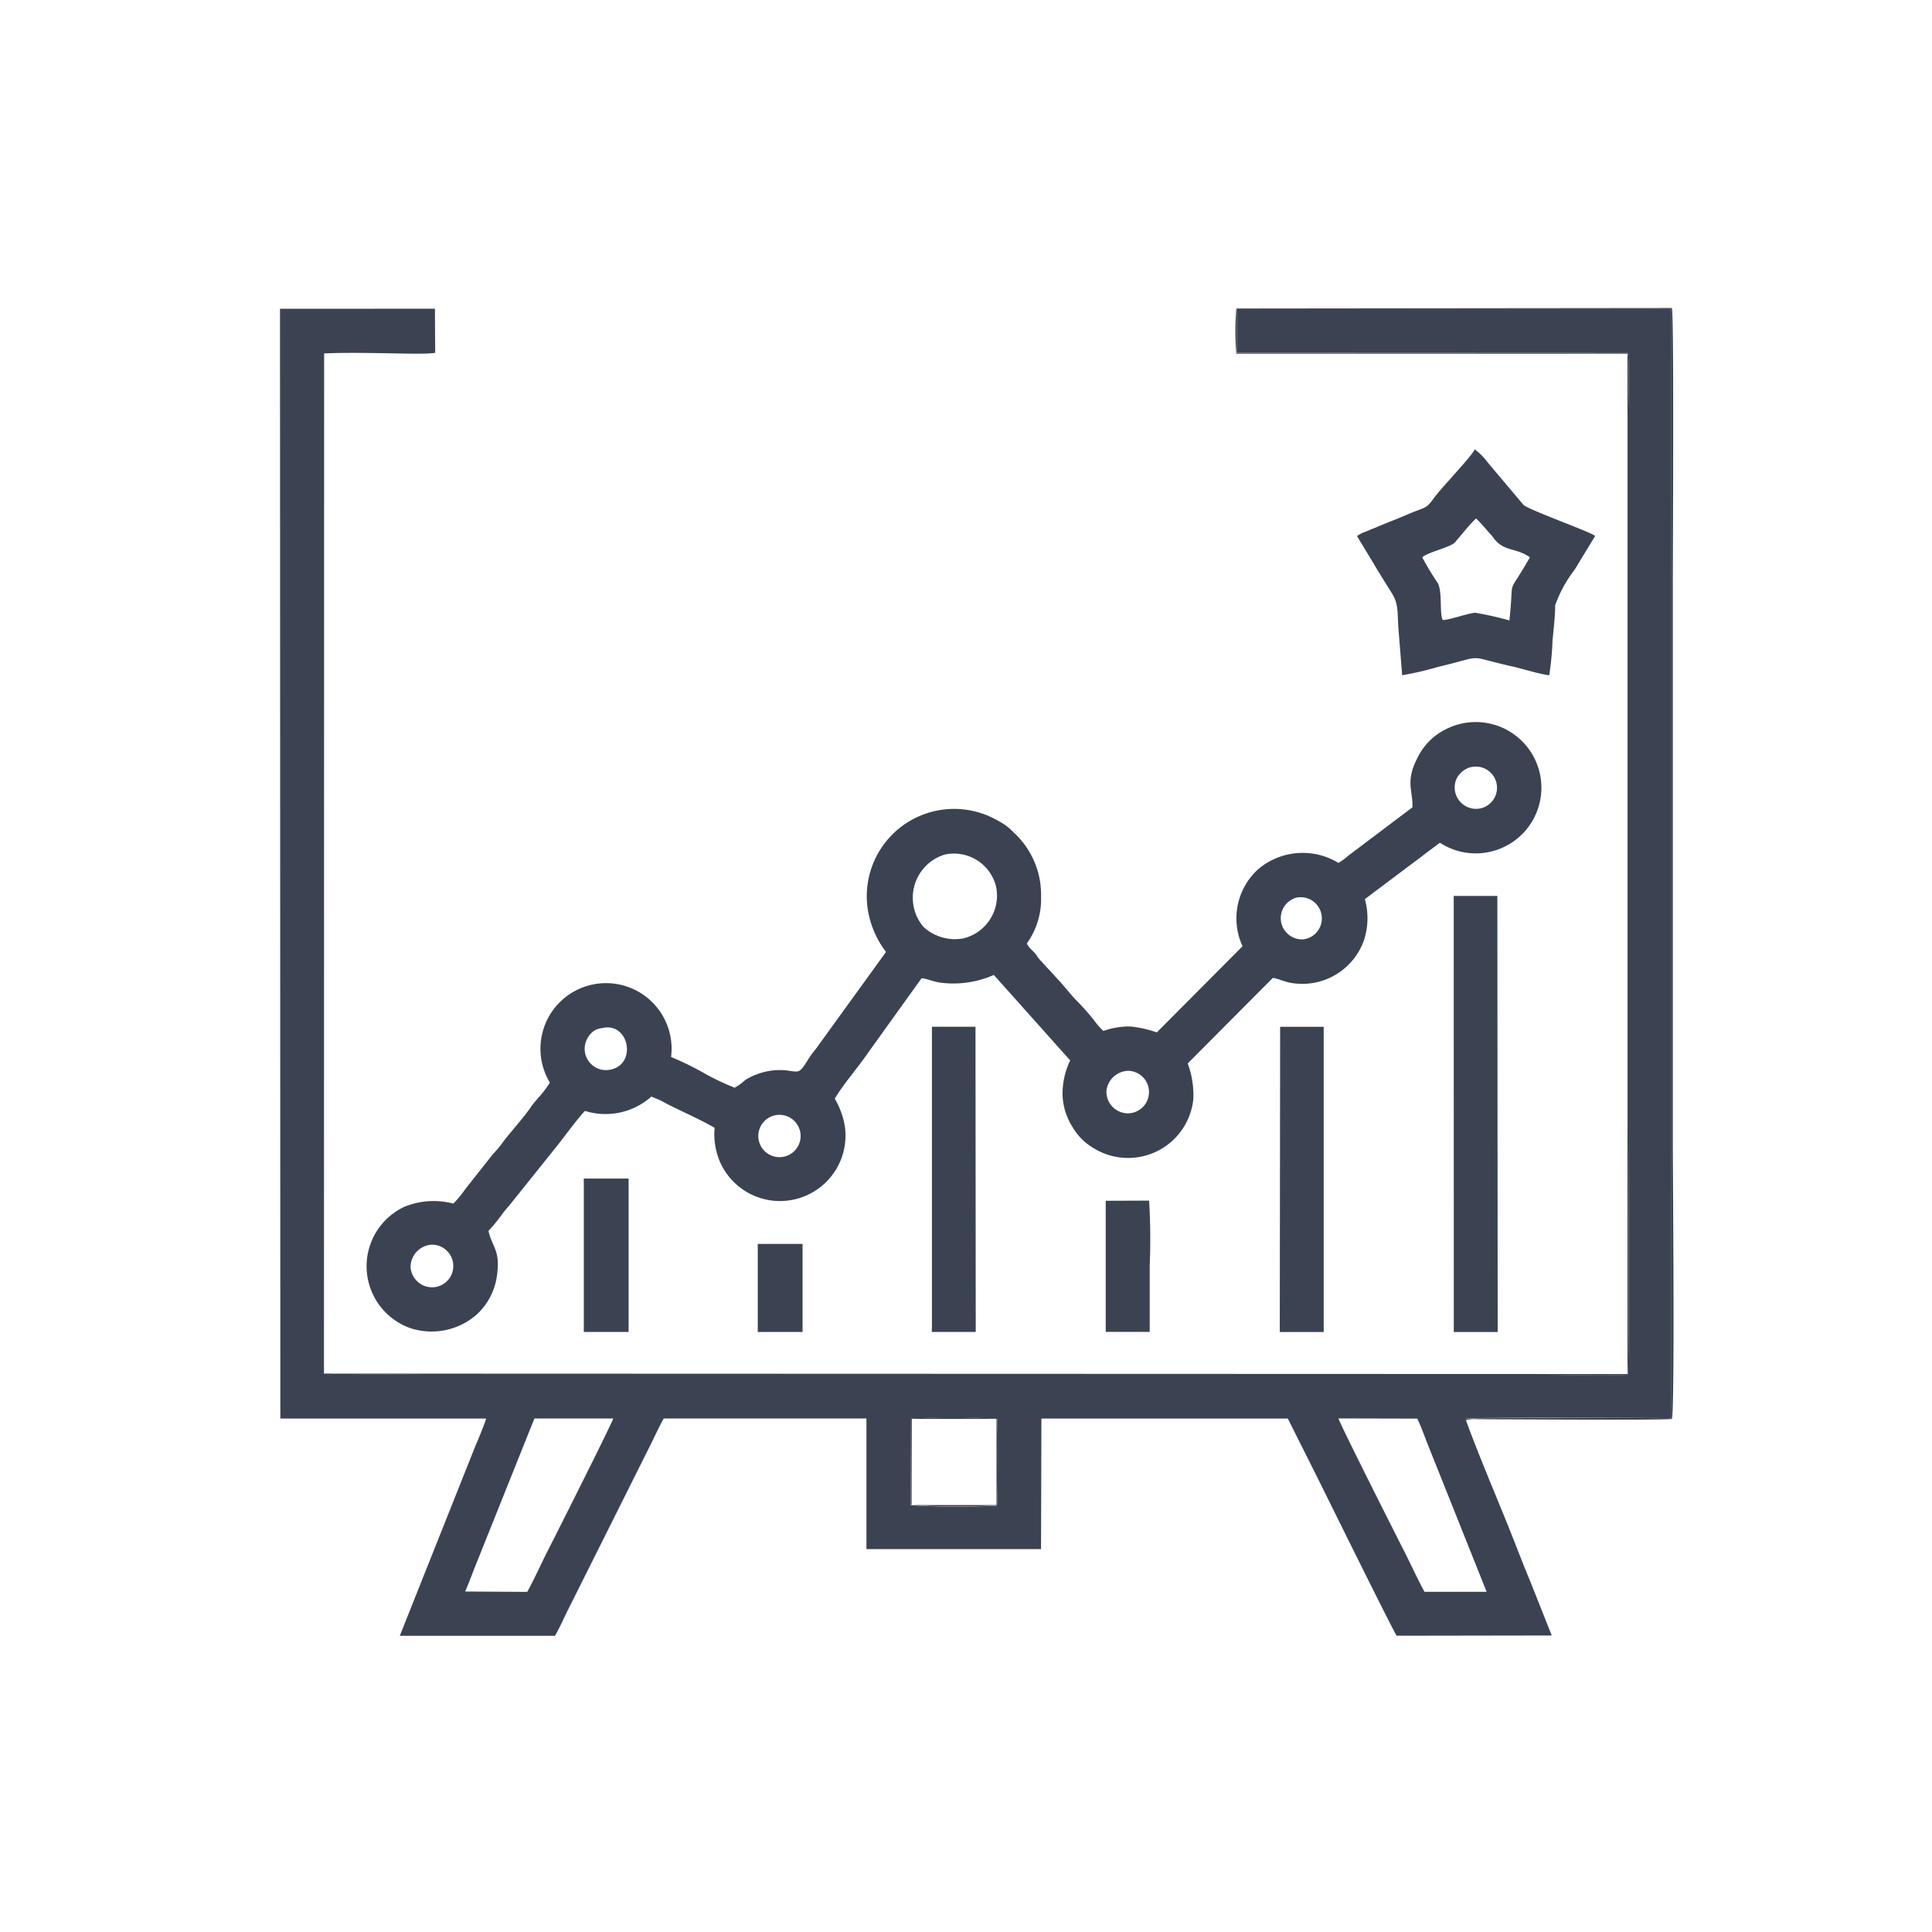 <svg xmlns="http://www.w3.org/2000/svg" width="69" height="69" viewBox="0 0 69 69"><g transform="translate(-520 -1876)"><g transform="translate(530 1884.721)"><g transform="translate(0 0)"><path d="M22.538,55.112a24.64,24.64,0,0,1,3.077.006c.028.264.027,2.966-.012,3.1a27.044,27.044,0,0,1-3.076-.015Zm20.556,6.183-2.219,0c-.259-.468-.516-1.048-.773-1.545-.24-.466-2.274-4.5-2.3-4.647l2.814.007c.125.255.222.522.323.79ZM6.608,61.283c.045-.063.267-.647.311-.766l2.167-5.411H11.9c-.025.14-2.065,4.191-2.311,4.67s-.5,1.055-.76,1.522l-2.219-.013ZM42.36,55.168c-.022-.046-.028.016-.007-.051s6.7-.025,7.342-.025V15.48H34.171v1.568l13.971.006c.058.686.009,1.593.009,2.3V44.436c0,.589.051,8.764-.019,9.11-.952.039-1.979,0-2.939,0H7.344c-1.76,0-3.7-.025-5.454,0-.37.006-.271-.007-.32-.052l.006-36.427c1.538-.066,3.592.069,3.967-.024L5.533,15.47,0,15.473.012,55.107H7.365c-.119.347-.256.674-.4,1.012L4.278,62.867H9.819c.17-.283.334-.666.489-.972l2.918-5.836c.162-.328.3-.63.478-.954h7.24v4.666H27.18l.013-4.664h8.8l.981,1.957c.307.61,2.708,5.486,2.906,5.8l5.539-.009-.763-1.924c-.273-.648-.5-1.261-.767-1.921-.395-.988-1.2-2.89-1.532-3.843Z" transform="translate(0 -13.166)" fill="#3b4352" fill-rule="evenodd"/><path d="M22.342,133.994a.806.806,0,0,1,.715-.811.761.761,0,0,1,.1,1.519A.776.776,0,0,1,22.342,133.994Zm13-5.43a.756.756,0,0,1,.413,1.453A.756.756,0,1,1,35.346,128.563Zm12.564-.076a.771.771,0,0,1-.711-.8.805.805,0,0,1,.776-.717.759.759,0,0,1-.031,1.519h-.036Zm-18.726-3.043c.961-.232,1.256,1.276.319,1.48a.761.761,0,0,1-.793-1.188.622.622,0,0,1,.475-.291ZM54.1,120.772a.756.756,0,0,1,.162,1.5.757.757,0,0,1-.441-1.42.613.613,0,0,1,.279-.082Zm-12.673-1.525a1.547,1.547,0,0,1,1.83,1.165,1.574,1.574,0,0,1-1.171,1.83,1.662,1.662,0,0,1-1.425-.41,1.611,1.611,0,0,1,.767-2.586Zm18.716-3.1a.756.756,0,1,1,.46,1.44.764.764,0,0,1-.878-1.1.866.866,0,0,1,.419-.344ZM59.1,118.823a2.345,2.345,0,1,0,.222-4.053,2.209,2.209,0,0,0-1.031,1.049c-.428.836-.145,1.15-.168,1.742L55.817,119.3a1.909,1.909,0,0,1-.337.246,2.459,2.459,0,0,0-2.858.218,2.368,2.368,0,0,0-.566,2.758L48.993,125.6a4.086,4.086,0,0,0-.937-.212,2.708,2.708,0,0,0-.97.161,2.806,2.806,0,0,1-.346-.4,8.961,8.961,0,0,0-.7-.775l-.513-.6c-.066-.07-.1-.1-.173-.186-.11-.125-.232-.249-.346-.373-.057-.064-.113-.127-.171-.188a1.1,1.1,0,0,1-.153-.206c-.1-.133-.258-.228-.331-.4a2.714,2.714,0,0,0,.507-1.674,3.013,3.013,0,0,0-.978-2.288,2.331,2.331,0,0,0-.286-.253c-.076-.052-.228-.148-.334-.2a3.119,3.119,0,0,0-4.588,3.22,3.381,3.381,0,0,0,.648,1.5l-2.478,3.425c-.1.133-.194.241-.276.373-.331.528-.32.5-.715.444a2.3,2.3,0,0,0-1.125.121,2.193,2.193,0,0,0-.432.21,2.146,2.146,0,0,1-.377.276,8.749,8.749,0,0,1-1.142-.548,11,11,0,0,0-1.131-.55,2.342,2.342,0,1,0-4.328.916,3.765,3.765,0,0,1-.438.569c-.079.1-.161.183-.224.277-.3.449-.757.921-1.061,1.343-.139.192-.3.341-.441.529l-.854,1.08a4.116,4.116,0,0,1-.428.523,2.76,2.76,0,0,0-1.764.119,2.346,2.346,0,0,0,.215,4.325,2.443,2.443,0,0,0,2.356-.46,2.3,2.3,0,0,0,.733-1.311c.168-1.012-.152-1.088-.288-1.7a5.062,5.062,0,0,0,.435-.523c.153-.216.273-.331.432-.536l1.517-1.893c.279-.34.806-1.076,1.064-1.331a2.46,2.46,0,0,0,2.368-.511,3.723,3.723,0,0,1,.589.276c.553.279,1.133.526,1.671.838a2.534,2.534,0,0,0,.2,1.234,2.341,2.341,0,0,0,4.46-1.235,2.878,2.878,0,0,0-.368-1.04c.323-.541.826-1.107,1.183-1.63l1.919-2.673c.188.019.414.119.633.155a3.583,3.583,0,0,0,1.946-.27L45.9,126.6a2.758,2.758,0,0,0-.273,1.226,2.28,2.28,0,0,0,.352,1.146,2.1,2.1,0,0,0,.75.757,2.342,2.342,0,0,0,3.569-1.748,3.266,3.266,0,0,0-.2-1.273l3.039-3.055c.238.037.422.148.7.186a2.335,2.335,0,0,0,2.563-1.554,2.55,2.55,0,0,0,.025-1.446l2.028-1.523c.216-.17.446-.332.651-.49Z" transform="translate(-17.679 -97.449)" fill="#3b4352" fill-rule="evenodd"/><path d="M260.448,53.085c.212-.182.976-.352,1.155-.517l.379-.447a4.934,4.934,0,0,1,.39-.423,5.909,5.909,0,0,1,.405.443c.066.075.151.159.2.231.379.534.8.35,1.317.714-.869,1.525-.547.539-.733,2.255a11.533,11.533,0,0,0-1.222-.274c-.231.01-1.007.285-1.161.255-.122-.256,0-1.021-.182-1.326a9.933,9.933,0,0,1-.548-.909Zm-2.328-.754.614,1.016c.2.34.413.672.629,1.022.264.428.183.7.246,1.4l.122,1.53a11.424,11.424,0,0,0,1.289-.3c1.761-.414.888-.41,2.647-.013.4.089.952.271,1.317.313a10.559,10.559,0,0,0,.118-1.243c.036-.383.094-.887.094-1.255a4.509,4.509,0,0,1,.689-1.261l.739-1.215c-.155-.146-2.387-.933-2.563-1.115l-1.265-1.5a2.229,2.229,0,0,0-.474-.48c-.063.2-1.177,1.362-1.435,1.712-.31.423-.283.332-.812.551-.224.092-.434.185-.66.273s-.411.168-.638.261c-.113.045-.2.082-.329.136-.067.028-.091.033-.153.057l-.17.1Z" transform="translate(-219.654 -41.904)" fill="#3b4352" fill-rule="evenodd"/><path d="M281.292,171.782h1.568l-.012-15.573H281.29Z" transform="translate(-239.371 -132.932)" fill="#3b4352" fill-rule="evenodd"/><path d="M156.21,198.451l1.569,0-.009-10.9h-1.556l0,10.749Z" transform="translate(-132.931 -159.602)" fill="#3b4352" fill-rule="evenodd"/><path d="M239.6,198.444h1.569v-10.9h-1.556Z" transform="translate(-203.894 -159.594)" fill="#3b4352" fill-rule="evenodd"/><path d="M72.81,229.418h1.6V223.94h-1.6Z" transform="translate(-61.96 -190.569)" fill="#3b4352" fill-rule="evenodd"/><path d="M197.9,233.918h1.569c0-.791,0-1.584,0-2.375a22.677,22.677,0,0,0-.021-2.314l-1.55.006v4.682Z" transform="translate(-168.408 -195.071)" fill="#3b4352" fill-rule="evenodd"/><path d="M10.53,53.356c.049.046-.049.058.32.052,1.754-.027,3.694,0,5.454,0H54.154c.961,0,1.986.034,2.939,0,.07-.346.019-8.521.019-9.11V19.215c0-.709.049-1.618-.009-2.3l-13.971-.006V15.337H58.657V54.949c-.639,0-7.325-.03-7.342.025s-.015,0,.007.051a.065.065,0,0,1,.025-.012l.025-.01a1.467,1.467,0,0,1,.38-.016c1.15,0,6.408.04,6.918-.009.11-.283.034-8.842.034-9.931V25.207c0-1.031.048-9.672-.033-9.907l-15.555.016a9.594,9.594,0,0,0,0,1.617H57.085V53.373l-46.555-.016Z" transform="translate(-8.961 -13.021)" fill="#3b4352" fill-rule="evenodd"/><path d="M114.5,242.744h1.6V239.6h-1.6Z" transform="translate(-97.437 -203.895)" fill="#3b4352" fill-rule="evenodd"/><path d="M151.206,281.234h3.025v3.076H151.2Zm-.036,3.077a26.371,26.371,0,0,0,3.076.015c.039-.13.039-2.831.012-3.1a24.928,24.928,0,0,0-3.077-.006Z" transform="translate(-128.642 -239.28)" fill="#3b4352" fill-rule="evenodd"/></g></g><rect width="69" height="69" transform="translate(520 1876)" fill="none"/></g></svg>